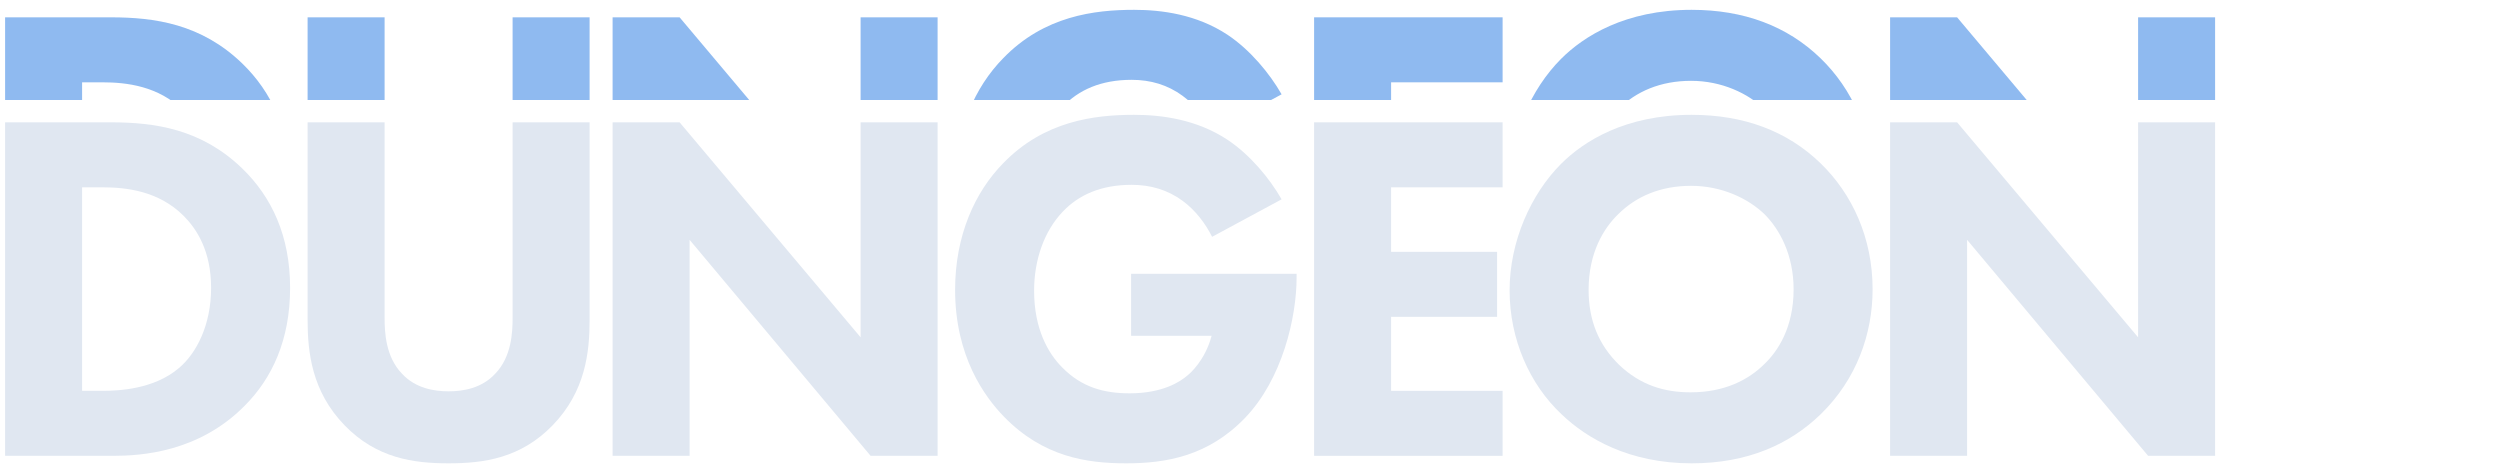 <svg xmlns="http://www.w3.org/2000/svg" xmlns:xlink="http://www.w3.org/1999/xlink" viewBox="0 0 1000 186"><defs><style>.cls-1{fill:none;}.cls-1,.cls-2,.cls-3{stroke-width:0px;}.cls-4{clip-path:url(#clippath-1);}.cls-2{fill:#e0e7f1;}.cls-5{clip-path:url(#clippath);}.cls-3{fill:#8fbaf0;}</style><clipPath id="clippath"><rect class="cls-1" width="1000" height="186"/></clipPath><clipPath id="clippath-1"><rect class="cls-1" width="1000" height="40"/></clipPath></defs><g><g class="cls-5"><g class="cls-4"><path class="cls-3" d="M44.24,6.93c17.6,0,36.2,2.6,52.6,18.4,11.8,11.4,19.2,27,19.2,47.8s-7.2,36.2-18.2,47.2c-18.4,18.6-41.4,20-52.6,20H2.04V6.93h42.2ZM32.84,114.33h8.2c6.4,0,20.4-.6,30.4-9,7.2-6,13-17.4,13-32.2s-5.8-23.6-11-28.8c-10-10-23-11.4-32.4-11.4h-8.2v81.4Z"/><path class="cls-3" d="M235.84,85.93c0,12.8-1.6,28.6-14.8,42.2-12.8,13.2-27.6,15.2-41.6,15.2s-28.8-2-41.6-15.2c-13.2-13.6-14.8-29.4-14.8-42.2V6.93h30.8v78.2c0,5.8.4,15.6,7,22.4,5.4,5.8,12.8,7,18.6,7s13.2-1.2,18.6-7c6.6-6.8,7-16.6,7-22.4V6.93h30.8v79Z"/><path class="cls-3" d="M245.04,140.33V6.93h26.8l72.4,86V6.93h30.8v133.4h-26.8l-72.4-86.4v86.4h-30.8Z"/><path class="cls-3" d="M452.44,67.53h66.2v1.4c0,16.2-5.8,40.8-20.6,56.2-14.8,15.4-31.8,18.2-47.6,18.2s-33.2-2.6-48.8-18.6c-7.8-8-19.6-24.2-19.6-50.8,0-21.8,8-39.2,19.2-50.6,16.4-17,36.6-19.4,52.4-19.4,11,0,25,1.8,37.4,10,9,6,16.8,15.4,21.6,23.8l-27.8,15c-2.6-5.2-6.6-10.6-11.8-14.4-6-4.4-12.8-6.4-20.4-6.4-12.2,0-21.2,4-27.6,10.8-7.4,7.8-11.4,19.2-11.4,31.6,0,15.2,5.6,25,11.2,30.6,7.8,8,16.8,10.4,27,10.4,13.2,0,20.2-4.6,23.2-7.2,1-.8,7-6,9.6-15.8h-32.2v-24.8Z"/><path class="cls-3" d="M601.04,32.93h-44.6v25.8h42.4v26h-42.4v29.6h44.6v26h-75.4V6.93h75.4v26Z"/><path class="cls-3" d="M728.24,23.33c12.6,12.2,20.8,29.8,20.8,50.4,0,17.8-6.4,36-20.8,50-12.4,12-29.2,19.6-51.6,19.6-25,0-42-10-52-19.6-12.8-12-20.8-30-20.8-49.6s8.6-38.6,20.6-50.6c9-9,25.6-19.6,52.2-19.6,20.8,0,38.2,6.4,51.6,19.4ZM647.24,43.73c-5.8,5.6-11.8,15.4-11.8,30.2,0,12.2,4,22,12.2,30,8.6,8.2,18.2,11,28.6,11,13.6,0,23.2-5,29.6-11.4,5.2-5,11.6-14.4,11.6-29.8,0-13.8-5.6-24-11.6-30-6.6-6.4-17.2-11.4-29.4-11.4s-22,4.2-29.2,11.4Z"/><path class="cls-3" d="M756.04,140.33V6.93h26.8l72.4,86V6.93h30.8v133.4h-26.8l-72.4-86.4v86.4h-30.8Z"/></g><path class="cls-2" d="M44.24,48.93c17.6,0,36.2,2.6,52.6,18.4,11.8,11.4,19.2,27,19.2,47.8s-7.2,36.2-18.2,47.2c-18.4,18.6-41.4,20-52.6,20H2.04V48.93h42.2ZM32.84,156.33h8.2c6.4,0,20.4-.6,30.4-9,7.2-6,13-17.4,13-32.2s-5.8-23.6-11-28.8c-10-10-23-11.4-32.4-11.4h-8.2v81.4Z"/><path class="cls-2" d="M235.84,127.93c0,12.8-1.6,28.6-14.8,42.2-12.8,13.2-27.6,15.2-41.6,15.2s-28.8-2-41.6-15.2c-13.2-13.6-14.8-29.4-14.8-42.2V48.93h30.8v78.2c0,5.8.4,15.6,7,22.4,5.4,5.8,12.8,7,18.6,7s13.2-1.2,18.6-7c6.6-6.8,7-16.6,7-22.4V48.93h30.8v79Z"/><path class="cls-2" d="M245.04,182.33V48.93h26.8l72.4,86V48.93h30.8v133.4h-26.8l-72.4-86.4v86.4h-30.8Z"/><path class="cls-2" d="M452.44,109.53h66.2v1.4c0,16.2-5.8,40.8-20.6,56.2-14.8,15.4-31.8,18.2-47.6,18.2s-33.2-2.6-48.8-18.6c-7.8-8-19.6-24.2-19.6-50.8,0-21.8,8-39.2,19.2-50.6,16.4-17,36.6-19.4,52.4-19.4,11,0,25,1.8,37.4,10,9,6,16.8,15.4,21.6,23.8l-27.8,15c-2.6-5.2-6.6-10.6-11.8-14.4-6-4.4-12.8-6.4-20.4-6.4-12.2,0-21.2,4-27.6,10.8-7.4,7.8-11.4,19.2-11.4,31.6,0,15.2,5.6,25,11.2,30.6,7.8,8,16.8,10.4,27,10.4,13.2,0,20.2-4.6,23.2-7.2,1-.8,7-6,9.6-15.8h-32.2v-24.8Z"/><path class="cls-2" d="M601.04,74.93h-44.6v25.8h42.4v26h-42.4v29.6h44.6v26h-75.4V48.93h75.4v26Z"/><path class="cls-2" d="M728.24,65.33c12.6,12.2,20.8,29.8,20.8,50.4,0,17.8-6.4,36-20.8,50-12.4,12-29.2,19.6-51.6,19.6-25,0-42-10-52-19.6-12.8-12-20.8-30-20.8-49.6s8.6-38.6,20.6-50.6c9-9,25.6-19.6,52.2-19.6,20.8,0,38.2,6.4,51.6,19.4ZM647.24,85.73c-5.8,5.6-11.8,15.4-11.8,30.2,0,12.2,4,22,12.2,30,8.6,8.2,18.2,11,28.6,11,13.6,0,23.2-5,29.6-11.4,5.2-5,11.6-14.4,11.6-29.8,0-13.8-5.6-24-11.6-30-6.6-6.4-17.2-11.4-29.4-11.4s-22,4.2-29.2,11.4Z"/><path class="cls-2" d="M756.04,182.33V48.93h26.8l72.4,86V48.93h30.8v133.4h-26.8l-72.4-86.4v86.4h-30.8Z"/></g></g></svg>
